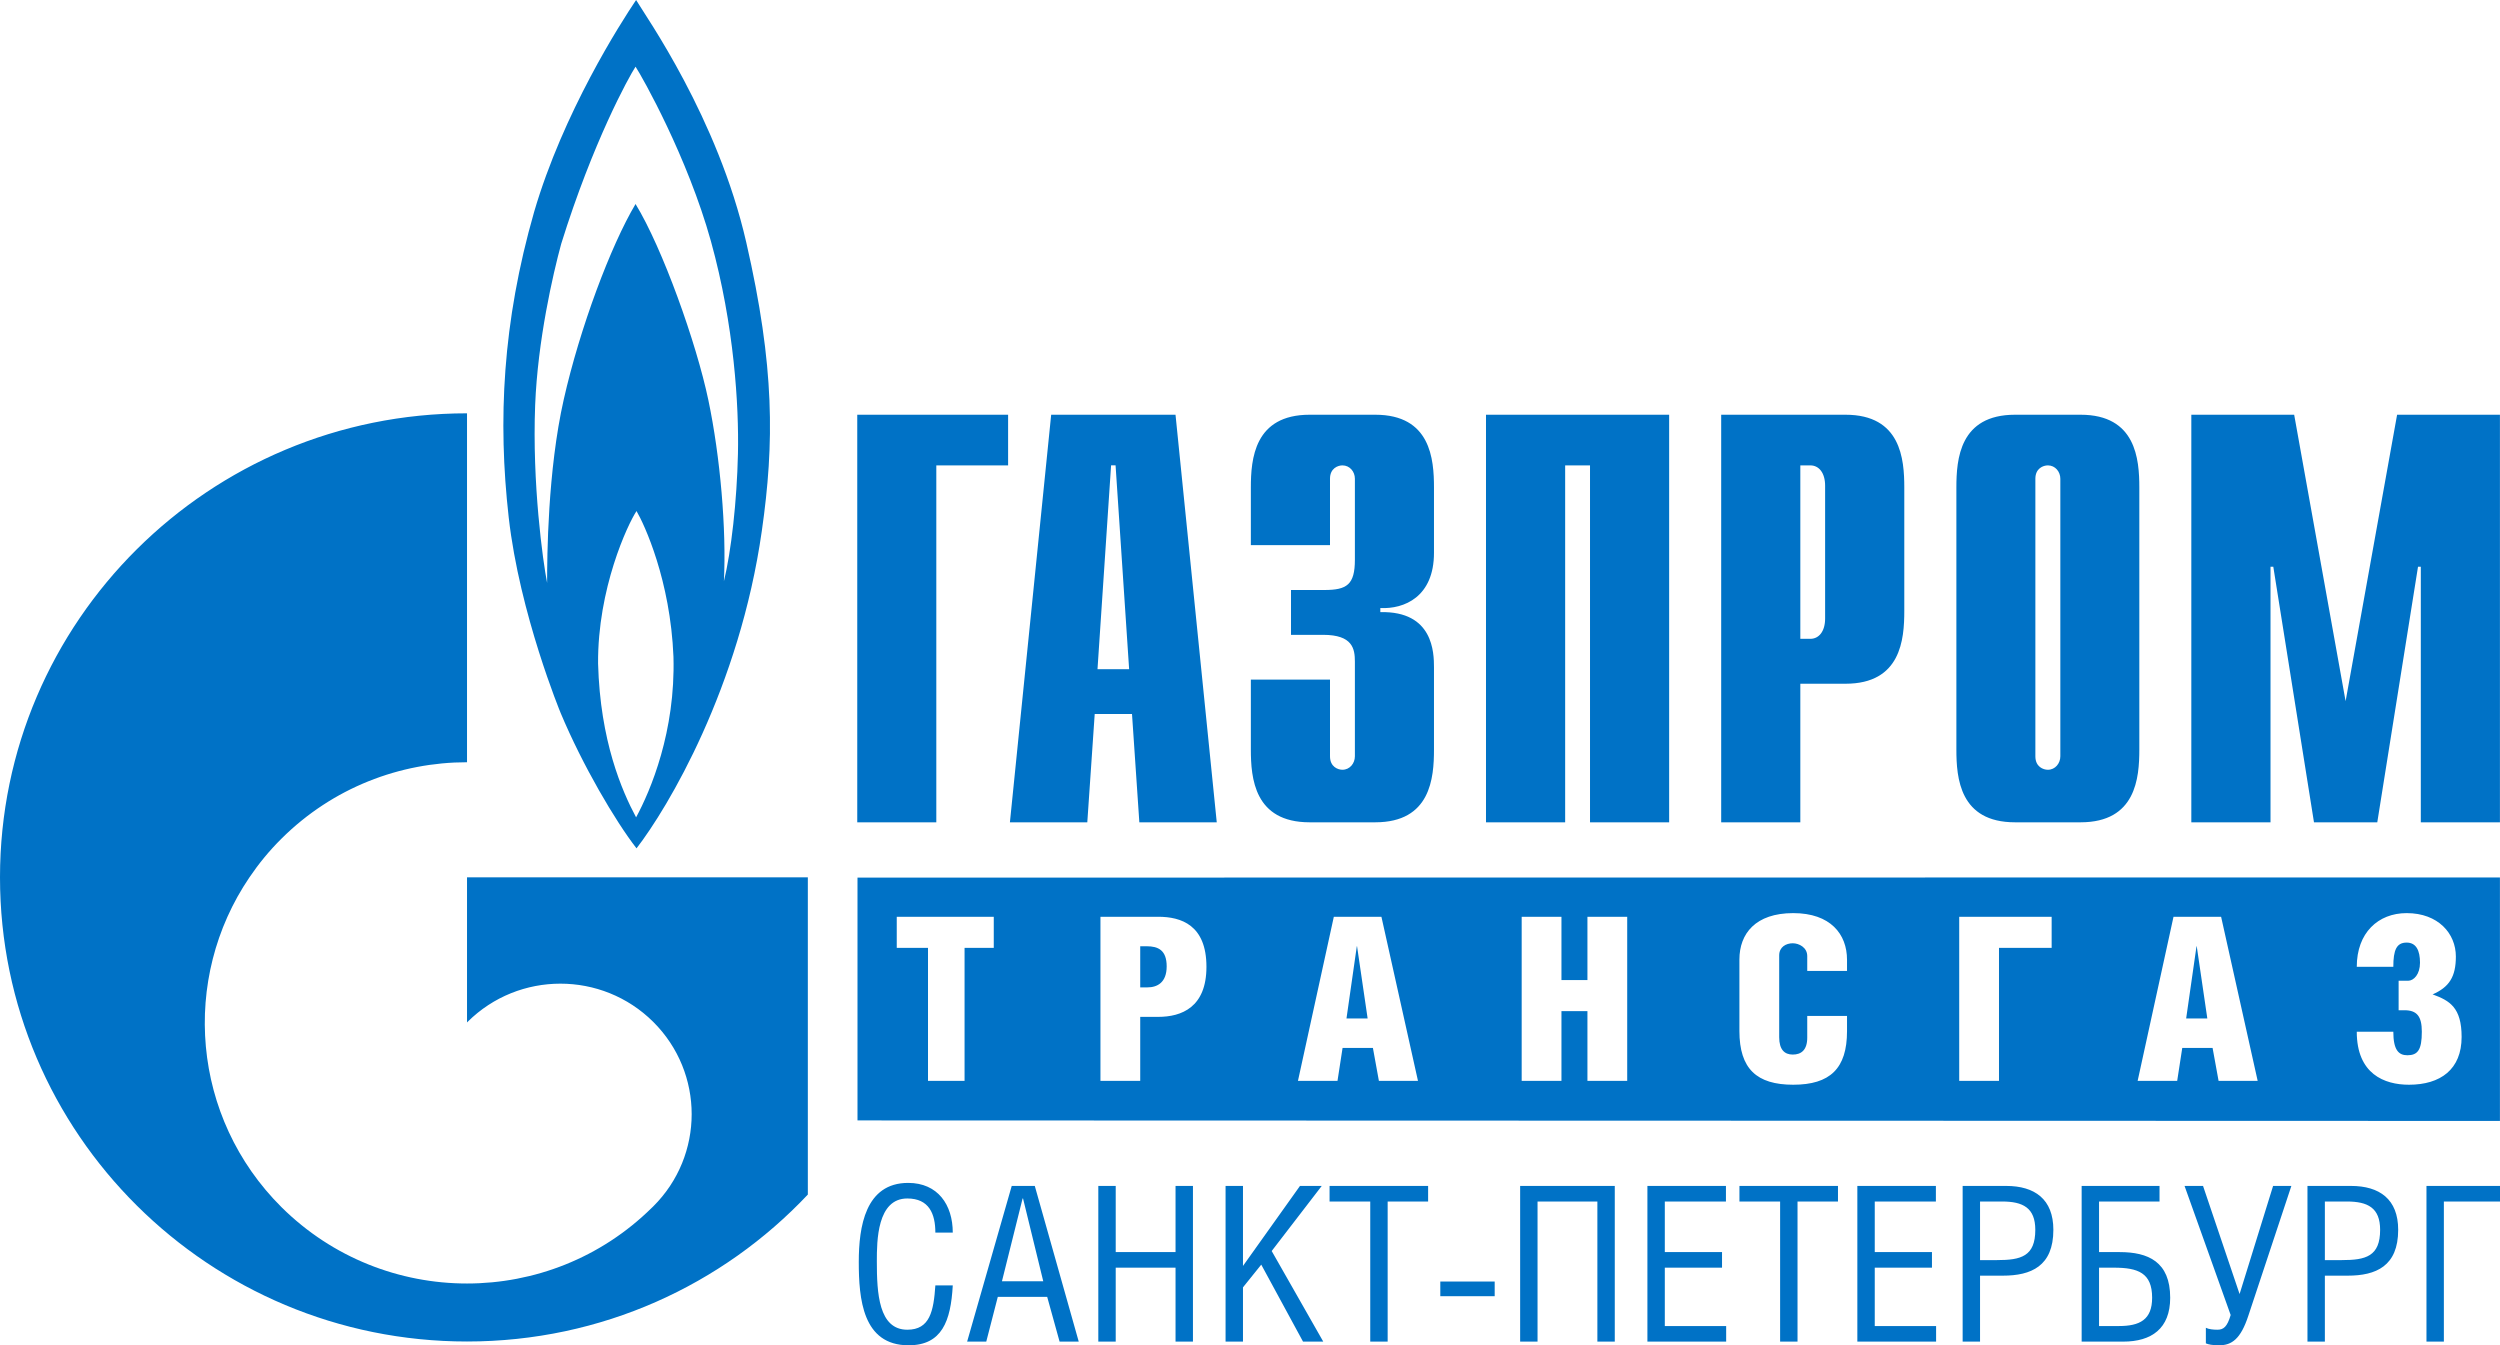 <svg width="223" height="120" viewBox="0 0 223 120" fill="none" xmlns="http://www.w3.org/2000/svg">
<g clip-path="url(#clip0)">
<path d="M76.489 99.942L222.994 99.988V78.268L76.489 78.282V99.942V99.942ZM65.825 40.469C65.732 44.707 65.224 49.184 64.572 51.852C64.806 47.246 64.25 40.749 63.182 35.672C62.117 30.595 59.098 22.133 56.691 18.198C54.466 21.936 51.726 29.268 50.288 35.627C48.846 41.994 48.803 49.688 48.803 51.999C48.422 50.048 47.463 43.117 47.736 36.137C47.962 30.382 49.317 24.474 50.059 21.753C52.889 12.663 56.092 6.862 56.691 5.947C57.291 6.862 61.328 14.014 63.417 21.524C65.498 29.04 65.917 36.227 65.825 40.469ZM56.74 72.907C55.482 70.56 53.533 66.091 53.349 59.188C53.301 52.506 55.99 46.774 56.778 45.585C57.476 46.774 59.799 51.768 60.073 58.585C60.26 65.26 58.035 70.512 56.74 72.907V72.907ZM66.565 21.613C64.019 10.508 57.621 1.48 56.74 0C55.342 2.074 50.238 10.042 47.646 18.895C44.815 28.765 44.401 37.517 45.376 46.142C46.347 54.756 50.014 63.608 50.014 63.608C51.96 68.256 54.879 73.23 56.778 75.672C59.563 72.072 65.968 61.349 67.958 47.335C69.069 39.549 69.118 32.729 66.565 21.613V21.613ZM61.07 78.26H41.658V91.204C41.676 91.185 41.689 91.168 41.709 91.15C46.282 86.607 53.694 86.607 58.267 91.15C62.84 95.699 62.84 103.069 58.267 107.613C58.251 107.63 58.23 107.647 58.212 107.666C58.212 107.672 58.212 107.672 58.207 107.672C58.192 107.69 58.162 107.715 58.141 107.733C53.581 112.232 47.619 114.489 41.658 114.489C35.673 114.489 29.685 112.215 25.114 107.684C17.069 99.679 16.112 87.297 22.251 78.26C23.079 77.035 24.029 75.876 25.114 74.802C29.685 70.26 35.673 67.992 41.658 67.992V36.868C18.657 36.868 0 55.41 0 78.26C0 101.124 18.657 119.662 41.658 119.662C53.66 119.662 64.462 114.616 72.059 106.555V78.26H61.07V78.26ZM76.467 36.994H89.923V41.512H83.519V73.35H76.467V36.994V36.994ZM90.084 73.35H96.987L97.648 63.69H100.975L101.629 73.35H108.534L104.856 36.994H93.765L90.084 73.35V73.35ZM97.897 59.69L99.109 41.508H99.509L100.718 59.69H97.897ZM118.636 60.622V67.464C118.636 68.403 119.343 68.662 119.743 68.662C120.404 68.662 120.856 68.092 120.856 67.464V59.014C120.856 57.868 120.654 56.628 118.028 56.628H115.157V52.628H118.128C120.145 52.628 120.856 52.154 120.856 49.925V42.699C120.856 42.075 120.404 41.512 119.743 41.512C119.343 41.512 118.636 41.771 118.636 42.699V48.628H111.576V43.492C111.576 40.95 111.881 36.994 116.82 36.994H122.672C127.614 36.994 127.911 40.95 127.911 43.492V49.31C127.911 53.255 125.243 54.342 123.125 54.237V54.602C127.86 54.492 127.911 58.236 127.911 59.54V66.853C127.911 69.4 127.614 73.35 122.672 73.35H116.82C111.881 73.35 111.576 69.4 111.576 66.853V60.622H118.636ZM132.551 36.994H148.888V73.35H141.829V41.512H139.612V73.35H132.551V36.994ZM153.53 73.35H160.589V60.989H164.616C169.563 60.989 169.863 57.046 169.863 54.492V43.492C169.863 40.949 169.563 36.994 164.616 36.994H153.53V73.35ZM160.589 56.983V41.512H161.484C162.25 41.512 162.8 42.182 162.8 43.319V55.176C162.8 56.317 162.25 56.983 161.484 56.983H160.589V56.983ZM174.509 66.853C174.509 69.4 174.803 73.35 179.741 73.35H185.586C190.526 73.35 190.828 69.4 190.828 66.853V43.492C190.828 40.95 190.526 36.994 185.586 36.994H179.741C174.803 36.994 174.509 40.95 174.509 43.492V66.853ZM183.782 67.465C183.782 68.092 183.324 68.663 182.671 68.663C182.26 68.663 181.555 68.403 181.555 67.465V42.7C181.555 41.772 182.26 41.512 182.671 41.512C183.324 41.512 183.782 42.076 183.782 42.7V67.465ZM213.821 36.994H222.994V73.35H215.936V50.552H215.687L212.053 73.35H206.407L202.778 50.552H202.53V73.35H195.466V36.994H204.64L209.228 62.545L213.821 36.994V36.994ZM86.039 96.412H82.778V84.549H79.99V81.776H88.644V84.549H86.039V96.412ZM101.708 88.075H102.344C103.226 88.075 104.068 87.647 104.068 86.2C104.068 84.752 103.308 84.406 102.283 84.406H101.708V88.075ZM101.708 96.412H98.16V81.776H103.308C105.359 81.776 107.615 82.51 107.615 86.24C107.615 89.849 105.4 90.705 103.308 90.705H101.708V96.412ZM121.993 90.847L121.049 84.406H121.028L120.106 90.847H121.993V90.847ZM123.223 81.776L126.483 96.412H122.997L122.464 93.477H119.757L119.305 96.412H115.778L118.977 81.776H123.223V81.776ZM139.282 87.423H141.599V81.776H145.147V96.412H141.599V90.195H139.282V96.412H135.734V81.776H139.282V87.423ZM164.754 90.623V91.989C164.754 95.311 163.236 96.758 159.955 96.758C156.694 96.758 155.155 95.332 155.155 91.968V85.588C155.155 83.284 156.591 81.45 159.955 81.45C163.277 81.45 164.754 83.325 164.754 85.608V86.607H161.206V85.282C161.206 84.507 160.467 84.14 159.914 84.14C159.319 84.14 158.704 84.466 158.704 85.221V92.518C158.704 93.62 159.176 94.068 159.914 94.068C160.673 94.068 161.206 93.66 161.206 92.559V90.623H164.754V90.623ZM183.007 81.776V84.549H178.31V96.412H174.762V81.776H183.007ZM196.893 90.847L195.949 84.406H195.929L195.005 90.847H196.893ZM198.123 81.776L201.384 96.412H197.897L197.363 93.477H194.657L194.205 96.412H190.678L193.877 81.776H198.123V81.776ZM210.224 86.24C210.224 83.203 212.132 81.45 214.674 81.45C217.484 81.45 219.063 83.264 219.063 85.323C219.063 87.136 218.468 88.054 216.972 88.707H217.011C218.51 89.257 219.576 89.869 219.576 92.498C219.576 95.393 217.689 96.758 214.879 96.758C212.685 96.758 210.224 95.8 210.224 92.029H213.484C213.484 93.66 213.957 94.129 214.735 94.129C215.659 94.129 216.027 93.66 216.027 92.029C216.027 90.664 215.597 90.113 214.469 90.113H213.957V87.484H214.797C215.309 87.484 215.864 86.913 215.864 85.874C215.864 84.773 215.514 84.079 214.674 84.079C213.772 84.079 213.484 84.732 213.484 86.24H210.224V86.24Z" fill="#0072C6"/>
<path d="M84.987 109.951C84.987 107.463 83.648 105.515 81.009 105.515C77.186 105.515 76.603 109.431 76.603 112.555C76.603 115.834 76.933 120 81.047 120C84.016 120 84.812 117.859 84.987 114.658H83.434C83.279 116.953 82.949 118.611 80.931 118.611C78.37 118.611 78.214 115.332 78.214 112.516C78.214 110.684 78.234 106.904 80.931 106.904C82.871 106.904 83.434 108.273 83.434 109.951H84.987V109.951ZM86.268 119.672H87.975L89.004 115.68H93.409L94.515 119.672H96.223L92.303 105.785H90.246L86.268 119.672V119.672ZM93.059 114.291H89.373L91.216 106.904H91.255L93.059 114.291V114.291ZM99.522 105.785H97.969V119.672H99.522V113.076H104.858V119.672H106.411V105.785H104.858V111.687H99.522V105.785ZM110.874 105.785H109.321V119.672H110.874V114.831L112.504 112.806L116.23 119.672H118.035L113.435 111.591L117.899 105.785H115.958L110.874 112.922V105.785ZM123.779 107.174H127.388V105.785H118.597V107.174H122.226V119.672H123.779V107.174ZM128.475 114.31V115.622H133.326V114.31H128.475ZM135.597 105.785V119.672H137.149V107.174H142.486V119.672H144.038V105.785H135.597V105.785ZM146.949 105.785V119.672H153.974V118.283H148.501V113.076H153.605V111.687H148.501V107.174H153.954V105.785H146.949ZM160.339 107.174H163.948V105.785H155.158V107.174H158.786V119.672H160.339V107.174ZM165.675 105.785V119.672H172.7V118.283H167.228V113.076H172.331V111.687H167.228V107.174H172.681V105.785H165.675ZM176.62 107.174H178.58C180.443 107.174 181.549 107.733 181.549 109.701C181.549 112.073 180.268 112.401 178.134 112.401H176.62V107.174V107.174ZM176.62 113.789H178.658C181.181 113.789 183.16 112.941 183.16 109.701C183.16 106.962 181.491 105.785 178.949 105.785H175.068V119.672H176.62V113.789V113.789ZM187.235 113.076H188.555C190.709 113.076 191.97 113.539 191.97 115.757C191.97 117.724 190.864 118.283 189.001 118.283H187.235V113.076ZM185.683 105.785V119.672H189.389C191.912 119.672 193.581 118.515 193.581 115.757C193.581 112.536 191.601 111.687 189.079 111.687H187.235V107.174H192.63V105.785H185.683V105.785ZM194.862 105.785L198.976 117.3C198.665 118.361 198.335 118.611 197.792 118.611C197.442 118.611 197.016 118.573 196.763 118.438V119.827C196.977 119.923 197.326 120 197.947 120C199.073 120 199.868 119.441 200.547 117.377L204.39 105.785H202.76L199.771 115.429L196.511 105.785H194.862V105.785ZM207.378 107.174H209.338C211.201 107.174 212.307 107.733 212.307 109.701C212.307 112.073 211.026 112.401 208.892 112.401H207.378V107.174ZM207.378 113.789H209.416C211.939 113.789 213.918 112.941 213.918 109.701C213.918 106.962 212.249 105.785 209.707 105.785H205.826V119.672H207.378V113.789V113.789ZM216.441 105.785V119.672H217.993V107.174H223V105.785H216.441Z" fill="#0072C6"/>
</g>
<defs>
<clipPath id="clip0">
<rect width="223" height="120" fill="white"/>
</clipPath>
</defs>
</svg>
